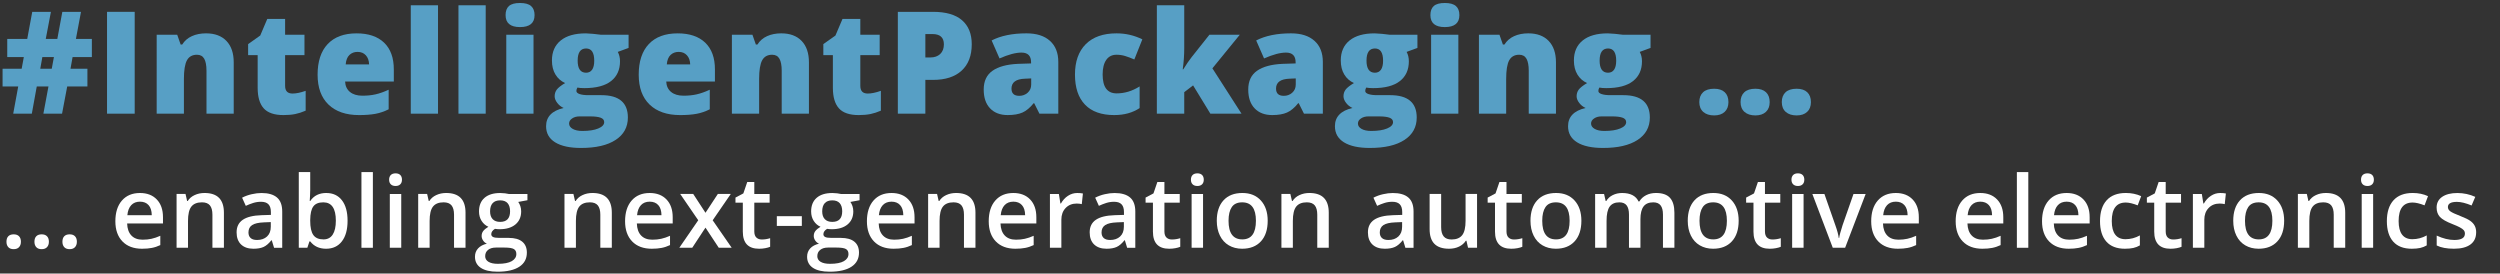 <?xml version="1.0" encoding="UTF-8"?>
<svg id="Ebene_1" data-name="Ebene 1" xmlns="http://www.w3.org/2000/svg" version="1.1" viewBox="0 0 240.945 26.362">
  <rect x="0" y="0" width="240.945" height="26.362" fill="#333333" stroke="none"/>
  <defs>
    <style>
      .cls-1 {
        fill: #fff;
      }

      .cls-1, .cls-2 {
        stroke-width: 0px;
      }

      .cls-2 {
        fill: #579fc5;
      }
    </style>
  </defs>
  <g>
    <path class="cls-2" d="M6.996,5.498l-.202,1.128h1.631v1.705h-1.947l-.497,2.625h-1.799l.49-2.625h-1.128l-.477,2.625h-1.793l.483-2.625H.249v-1.705h1.839l.208-1.128H.698v-1.746h1.927l.483-2.611h1.799l-.497,2.611h1.114l.483-2.611h1.799l-.49,2.611h1.537v1.746h-1.859ZM3.881,6.626h1.107l.208-1.128h-1.114l-.201,1.128Z"/>
    <path class="cls-2" d="M10.316,10.956V1.141h2.666v9.815h-2.666Z"/>
    <path class="cls-2" d="M19.901,10.956v-4.149c0-.506-.073-.887-.218-1.145-.146-.257-.379-.386-.702-.386-.443,0-.763.177-.96.53-.197.354-.296.96-.296,1.819v3.33h-2.625V3.35h1.98l.329.939h.154c.224-.358.534-.627.93-.806s.852-.269,1.366-.269c.841,0,1.496.244,1.964.731.468.488.702,1.176.702,2.062v4.948h-2.625Z"/>
    <path class="cls-2" d="M28.189,9.016c.354,0,.776-.087,1.269-.262v1.913c-.354.152-.69.261-1.01.326-.32.064-.695.098-1.125.098-.882,0-1.518-.217-1.907-.648-.39-.432-.584-1.096-.584-1.99v-3.136h-.919v-1.067l1.168-.826.678-1.598h1.719v1.524h1.866v1.967h-1.866v2.961c0,.492.237.738.712.738Z"/>
    <path class="cls-2" d="M34.611,11.091c-1.267,0-2.25-.337-2.951-1.011-.7-.674-1.051-1.633-1.051-2.877,0-1.285.325-2.271.974-2.958.649-.687,1.576-1.03,2.78-1.03,1.146,0,2.031.299,2.655.896s.937,1.458.937,2.581v1.169h-4.693c.018.425.173.759.466,1,.293.241.693.362,1.199.362.461,0,.885-.043,1.272-.131.387-.087.807-.236,1.259-.446v1.887c-.412.21-.837.355-1.276.437-.438.08-.962.121-1.571.121ZM34.457,5.001c-.309,0-.567.098-.775.292s-.33.5-.366.916h2.256c-.009-.366-.113-.66-.312-.879-.199-.22-.466-.329-.802-.329Z"/>
    <path class="cls-2" d="M42.215,10.956h-2.625V.509h2.625v10.447Z"/>
    <path class="cls-2" d="M46.811,10.956h-2.625V.509h2.625v10.447Z"/>
    <path class="cls-2" d="M48.727,1.456c0-.394.11-.688.329-.88s.573-.288,1.061-.288c.488,0,.844.098,1.068.295.224.197.335.488.335.873,0,.77-.468,1.154-1.403,1.154-.926,0-1.39-.385-1.39-1.154ZM51.419,10.956h-2.625V3.35h2.625v7.606Z"/>
    <path class="cls-2" d="M60.581,3.35v1.269l-1.041.383c.143.26.215.562.215.906,0,.819-.288,1.455-.863,1.906-.575.452-1.434.679-2.575.679-.282,0-.506-.018-.671-.054-.063.116-.094.226-.094.329,0,.13.105.229.315.299.21.069.486.104.826.104h1.262c1.705,0,2.558.719,2.558,2.155,0,.927-.396,1.647-1.185,2.162-.79.515-1.899.771-3.327.771-1.079,0-1.91-.18-2.495-.54-.584-.36-.876-.878-.876-1.554,0-.909.564-1.495,1.692-1.76-.233-.099-.436-.257-.607-.477-.172-.219-.259-.437-.259-.651,0-.237.065-.446.195-.628.13-.181.4-.396.812-.647-.394-.175-.704-.447-.93-.819-.226-.371-.339-.823-.339-1.355,0-.828.282-1.471.846-1.928.564-.456,1.37-.685,2.417-.685.139,0,.378.016.719.047.34.031.591.061.752.088h2.652ZM54.847,11.902c0,.215.117.389.35.521.232.132.543.198.933.198.635,0,1.145-.079,1.527-.238s.574-.363.574-.614c0-.201-.116-.344-.349-.427-.233-.083-.566-.124-1-.124h-1.027c-.282,0-.521.066-.715.198-.195.132-.292.294-.292.486ZM55.673,5.84c0,.779.271,1.169.812,1.169.25,0,.444-.097.581-.289.136-.192.205-.481.205-.866,0-.788-.262-1.182-.785-1.182-.542,0-.812.39-.812,1.168Z"/>
    <path class="cls-2" d="M65.56,11.091c-1.267,0-2.25-.337-2.951-1.011-.7-.674-1.051-1.633-1.051-2.877,0-1.285.325-2.271.974-2.958.649-.687,1.576-1.03,2.78-1.03,1.146,0,2.031.299,2.655.896s.937,1.458.937,2.581v1.169h-4.693c.018.425.173.759.466,1,.293.241.693.362,1.199.362.461,0,.885-.043,1.272-.131.387-.087.807-.236,1.259-.446v1.887c-.412.21-.837.355-1.276.437-.438.08-.962.121-1.571.121ZM65.405,5.001c-.309,0-.567.098-.775.292s-.33.5-.366.916h2.256c-.009-.366-.113-.66-.312-.879-.199-.22-.466-.329-.802-.329Z"/>
    <path class="cls-2" d="M75.339,10.956v-4.149c0-.506-.073-.887-.218-1.145-.146-.257-.379-.386-.702-.386-.443,0-.763.177-.96.53-.197.354-.296.96-.296,1.819v3.33h-2.625V3.35h1.98l.329.939h.154c.224-.358.534-.627.93-.806s.852-.269,1.366-.269c.841,0,1.496.244,1.964.731.468.488.702,1.176.702,2.062v4.948h-2.625Z"/>
    <path class="cls-2" d="M83.627,9.016c.354,0,.776-.087,1.269-.262v1.913c-.354.152-.69.261-1.01.326-.32.064-.695.098-1.125.098-.882,0-1.518-.217-1.907-.648-.39-.432-.584-1.096-.584-1.99v-3.136h-.919v-1.067l1.168-.826.678-1.598h1.719v1.524h1.866v1.967h-1.866v2.961c0,.492.237.738.712.738Z"/>
    <path class="cls-2" d="M93.655,4.263c0,1.097-.323,1.943-.97,2.541-.646.598-1.565.896-2.756.896h-.745v3.256h-2.652V1.141h3.397c1.24,0,2.171.271,2.793.812.622.541.933,1.312.933,2.31ZM89.184,5.538h.483c.398,0,.715-.112.95-.336.235-.224.353-.532.353-.927,0-.662-.367-.993-1.101-.993h-.685v2.256Z"/>
    <path class="cls-2" d="M100.178,10.956l-.504-1.007h-.054c-.354.438-.714.738-1.081.899-.367.161-.841.242-1.423.242-.716,0-1.28-.215-1.692-.645-.412-.43-.617-1.034-.617-1.813,0-.81.282-1.413.846-1.81.564-.396,1.381-.618,2.451-.668l1.269-.04v-.107c0-.627-.309-.939-.927-.939-.555,0-1.26.188-2.115.563l-.759-1.732c.886-.456,2.005-.685,3.357-.685.976,0,1.731.242,2.266.726.535.483.802,1.159.802,2.027v4.988h-1.819ZM98.23,9.237c.318,0,.59-.101.816-.302.226-.202.339-.464.339-.786v-.591l-.604.027c-.864.031-1.296.349-1.296.953,0,.466.248.698.745.698Z"/>
    <path class="cls-2" d="M107.398,11.091c-1.244,0-2.188-.336-2.83-1.008-.643-.671-.964-1.636-.964-2.894,0-1.262.347-2.24,1.041-2.934.694-.694,1.681-1.041,2.961-1.041.881,0,1.712.192,2.491.577l-.772,1.94c-.318-.139-.611-.249-.88-.332s-.548-.124-.839-.124c-.425,0-.754.165-.987.496-.232.332-.349.8-.349,1.403,0,1.218.45,1.826,1.35,1.826.77,0,1.508-.224,2.215-.671v2.088c-.676.447-1.488.672-2.437.672Z"/>
    <path class="cls-2" d="M114.042,6.68c.317-.506.588-.9.812-1.182l1.706-2.148h2.927l-2.639,3.235,2.806,4.371h-3.001l-1.665-2.726-.853.651v2.074h-2.639V.509h2.639v4.109c0,.703-.049,1.39-.147,2.062h.054Z"/>
    <path class="cls-2" d="M125.674,10.956l-.504-1.007h-.054c-.354.438-.714.738-1.081.899-.367.161-.841.242-1.423.242-.716,0-1.28-.215-1.692-.645-.412-.43-.617-1.034-.617-1.813,0-.81.282-1.413.846-1.81.564-.396,1.381-.618,2.451-.668l1.269-.04v-.107c0-.627-.309-.939-.927-.939-.555,0-1.26.188-2.115.563l-.759-1.732c.886-.456,2.005-.685,3.357-.685.976,0,1.731.242,2.266.726.535.483.802,1.159.802,2.027v4.988h-1.819ZM123.727,9.237c.318,0,.59-.101.816-.302.226-.202.339-.464.339-.786v-.591l-.604.027c-.864.031-1.296.349-1.296.953,0,.466.248.698.745.698Z"/>
    <path class="cls-2" d="M136.608,3.35v1.269l-1.041.383c.143.26.215.562.215.906,0,.819-.288,1.455-.863,1.906-.575.452-1.434.679-2.575.679-.282,0-.506-.018-.671-.054-.063.116-.094.226-.094.329,0,.13.105.229.315.299.21.069.486.104.826.104h1.262c1.705,0,2.558.719,2.558,2.155,0,.927-.396,1.647-1.185,2.162-.79.515-1.899.771-3.327.771-1.079,0-1.91-.18-2.495-.54-.584-.36-.876-.878-.876-1.554,0-.909.564-1.495,1.692-1.76-.233-.099-.436-.257-.607-.477-.172-.219-.259-.437-.259-.651,0-.237.065-.446.195-.628.13-.181.4-.396.812-.647-.394-.175-.704-.447-.93-.819-.226-.371-.339-.823-.339-1.355,0-.828.282-1.471.846-1.928.564-.456,1.37-.685,2.417-.685.139,0,.378.016.719.047.34.031.591.061.752.088h2.652ZM130.874,11.902c0,.215.117.389.35.521.232.132.543.198.933.198.635,0,1.145-.079,1.527-.238s.574-.363.574-.614c0-.201-.116-.344-.349-.427-.233-.083-.566-.124-1-.124h-1.027c-.282,0-.521.066-.715.198-.195.132-.292.294-.292.486ZM131.7,5.84c0,.779.271,1.169.812,1.169.25,0,.444-.097.581-.289.136-.192.205-.481.205-.866,0-.788-.262-1.182-.785-1.182-.542,0-.812.39-.812,1.168Z"/>
    <path class="cls-2" d="M137.86,1.456c0-.394.11-.688.329-.88s.573-.288,1.061-.288c.488,0,.844.098,1.068.295.224.197.335.488.335.873,0,.77-.468,1.154-1.403,1.154-.926,0-1.39-.385-1.39-1.154ZM140.553,10.956h-2.625V3.35h2.625v7.606Z"/>
    <path class="cls-2" d="M147.337,10.956v-4.149c0-.506-.073-.887-.218-1.145-.146-.257-.379-.386-.702-.386-.443,0-.763.177-.96.53-.197.354-.296.96-.296,1.819v3.33h-2.625V3.35h1.98l.329.939h.154c.224-.358.534-.627.93-.806s.852-.269,1.366-.269c.841,0,1.496.244,1.964.731.468.488.702,1.176.702,2.062v4.948h-2.625Z"/>
    <path class="cls-2" d="M159.076,3.35v1.269l-1.041.383c.143.26.215.562.215.906,0,.819-.288,1.455-.863,1.906-.575.452-1.434.679-2.575.679-.282,0-.506-.018-.671-.054-.063.116-.094.226-.094.329,0,.13.105.229.315.299.21.069.486.104.826.104h1.262c1.705,0,2.558.719,2.558,2.155,0,.927-.396,1.647-1.185,2.162-.79.515-1.899.771-3.327.771-1.079,0-1.91-.18-2.495-.54-.584-.36-.876-.878-.876-1.554,0-.909.564-1.495,1.692-1.76-.233-.099-.436-.257-.607-.477-.172-.219-.259-.437-.259-.651,0-.237.065-.446.195-.628.13-.181.4-.396.812-.647-.394-.175-.704-.447-.93-.819-.226-.371-.339-.823-.339-1.355,0-.828.282-1.471.846-1.928.564-.456,1.37-.685,2.417-.685.139,0,.378.016.719.047.34.031.591.061.752.088h2.652ZM153.342,11.902c0,.215.117.389.35.521.232.132.543.198.933.198.635,0,1.145-.079,1.527-.238s.574-.363.574-.614c0-.201-.116-.344-.349-.427-.233-.083-.566-.124-1-.124h-1.027c-.282,0-.521.066-.715.198-.195.132-.292.294-.292.486ZM154.168,5.84c0,.779.271,1.169.812,1.169.25,0,.444-.097.581-.289.136-.192.205-.481.205-.866,0-.788-.262-1.182-.785-1.182-.542,0-.812.39-.812,1.168Z"/>
    <path class="cls-2" d="M163.776,9.842c0-.412.122-.729.366-.954.244-.224.599-.335,1.064-.335.443,0,.783.111,1.021.335.237.225.356.542.356.954,0,.402-.122.717-.366.943-.244.226-.581.339-1.011.339-.443,0-.792-.112-1.047-.336-.255-.224-.383-.539-.383-.946Z"/>
    <path class="cls-2" d="M167.751,9.842c0-.412.122-.729.366-.954.244-.224.599-.335,1.064-.335.443,0,.783.111,1.021.335.237.225.356.542.356.954,0,.402-.122.717-.366.943-.244.226-.581.339-1.011.339-.443,0-.792-.112-1.047-.336-.255-.224-.383-.539-.383-.946Z"/>
    <path class="cls-2" d="M171.726,9.842c0-.412.122-.729.366-.954.244-.224.599-.335,1.064-.335.443,0,.783.111,1.021.335.237.225.356.542.356.954,0,.402-.122.717-.366.943-.244.226-.581.339-1.011.339-.443,0-.792-.112-1.047-.336-.255-.224-.383-.539-.383-.946Z"/>
  </g>
  <g>
    <path class="cls-1" d="M.624,23.293c0-.229.059-.403.178-.525.119-.121.291-.183.516-.183.228,0,.401.063.52.19.119.126.178.299.178.518,0,.222-.06.397-.181.527-.12.13-.293.194-.518.194-.225,0-.397-.063-.516-.192-.119-.128-.178-.305-.178-.529Z"/>
    <path class="cls-1" d="M3.32,23.293c0-.229.059-.403.178-.525.119-.121.291-.183.516-.183.228,0,.401.063.52.19.119.126.178.299.178.518,0,.222-.06.397-.181.527-.12.13-.293.194-.518.194-.225,0-.397-.063-.516-.192-.119-.128-.178-.305-.178-.529Z"/>
    <path class="cls-1" d="M6.017,23.293c0-.229.059-.403.178-.525.119-.121.291-.183.516-.183.228,0,.401.063.52.19.119.126.178.299.178.518,0,.222-.06.397-.181.527-.12.13-.293.194-.518.194-.225,0-.397-.063-.516-.192-.119-.128-.178-.305-.178-.529Z"/>
    <path class="cls-1" d="M13.693,23.973c-.807,0-1.437-.235-1.892-.705-.455-.471-.682-1.118-.682-1.943,0-.847.211-1.513.633-1.997s1.001-.727,1.739-.727c.684,0,1.225.208,1.622.624.397.415.596.987.596,1.715v.596h-3.455c.016.503.152.89.408,1.16.256.271.617.405,1.083.405.306,0,.591-.028.855-.087.264-.058.548-.153.851-.288v.896c-.269.128-.541.219-.816.271-.275.054-.589.08-.942.08ZM13.492,19.436c-.35,0-.63.11-.841.332-.211.223-.337.546-.377.971h2.353c-.006-.428-.109-.752-.31-.973-.2-.221-.475-.33-.825-.33Z"/>
    <path class="cls-1" d="M21.579,23.879h-1.106v-3.188c0-.4-.081-.698-.241-.896-.161-.196-.417-.295-.767-.295-.466,0-.806.138-1.022.412-.215.275-.323.736-.323,1.383v2.583h-1.102v-5.185h.862l.155.68h.056c.156-.247.378-.438.666-.571.288-.135.606-.202.957-.202,1.244,0,1.866.633,1.866,1.898v3.38Z"/>
    <path class="cls-1" d="M26.413,23.879l-.22-.722h-.038c-.25.315-.501.53-.755.645-.253.114-.578.171-.975.171-.51,0-.907-.138-1.193-.412-.286-.275-.429-.664-.429-1.168,0-.534.198-.938.595-1.209s1.001-.42,1.814-.445l.896-.028v-.276c0-.331-.077-.579-.232-.743s-.395-.246-.72-.246c-.266,0-.52.039-.764.117-.244.078-.478.171-.703.276l-.356-.787c.281-.146.589-.259.923-.335.334-.077.65-.115.947-.115.66,0,1.157.144,1.493.432.336.287.504.739.504,1.354v3.492h-.788ZM24.772,23.129c.4,0,.721-.111.963-.335s.363-.537.363-.94v-.449l-.666.027c-.519.02-.896.105-1.132.261-.236.154-.354.392-.354.71,0,.231.069.41.207.537.137.126.344.189.619.189Z"/>
    <path class="cls-1" d="M31.444,18.601c.647,0,1.151.234,1.512.703s.542,1.127.542,1.974c0,.85-.183,1.512-.549,1.985-.365.474-.873.71-1.523.71-.656,0-1.166-.236-1.528-.708h-.075l-.202.614h-.825v-7.294h1.102v1.734c0,.128-.006.319-.019.572-.012.253-.021.414-.028.482h.047c.35-.516.866-.773,1.547-.773ZM31.158,19.501c-.444,0-.763.13-.958.392-.195.261-.296.697-.302,1.31v.075c0,.631.1,1.088.3,1.371.2.283.527.424.98.424.391,0,.687-.154.888-.464s.302-.756.302-1.341c0-1.178-.403-1.767-1.209-1.767Z"/>
    <path class="cls-1" d="M35.937,23.879h-1.102v-7.294h1.102v7.294Z"/>
    <path class="cls-1" d="M37.503,17.321c0-.197.054-.349.162-.455.107-.106.262-.159.461-.159.194,0,.345.053.453.159.107.106.162.258.162.455,0,.188-.054.335-.162.442-.108.108-.259.162-.453.162-.2,0-.354-.054-.461-.162-.108-.107-.162-.255-.162-.442ZM38.671,23.879h-1.102v-5.185h1.102v5.185Z"/>
    <path class="cls-1" d="M44.865,23.879h-1.106v-3.188c0-.4-.081-.698-.241-.896-.161-.196-.417-.295-.767-.295-.466,0-.806.138-1.022.412-.215.275-.323.736-.323,1.383v2.583h-1.102v-5.185h.862l.155.68h.056c.156-.247.378-.438.666-.571.288-.135.606-.202.957-.202,1.244,0,1.866.633,1.866,1.898v3.38Z"/>
    <path class="cls-1" d="M50.833,18.694v.604l-.886.164c.081.109.148.244.202.403.053.159.08.328.08.507,0,.534-.185.954-.553,1.261-.369.306-.876.459-1.523.459-.166,0-.315-.013-.45-.037-.237.146-.356.318-.356.516,0,.118.055.208.167.267.111.06.314.09.611.09h.905c.572,0,1.006.121,1.303.365s.445.596.445,1.055c0,.588-.242,1.041-.727,1.359s-1.185.479-2.1.479c-.706,0-1.245-.125-1.617-.375-.372-.25-.558-.606-.558-1.069,0-.318.101-.587.302-.804s.483-.368.846-.452c-.147-.062-.268-.163-.363-.303-.095-.139-.143-.285-.143-.438,0-.193.055-.357.164-.492.109-.134.272-.267.487-.398-.269-.115-.486-.304-.654-.564-.167-.261-.25-.566-.25-.916,0-.562.177-.999.532-1.309.355-.309.86-.464,1.517-.464.147,0,.301.011.461.03.161.021.282.042.363.063h1.795ZM46.76,24.686c0,.237.107.42.321.548.214.128.515.192.902.192.6,0,1.047-.086,1.341-.258s.44-.4.44-.685c0-.225-.08-.385-.241-.48-.161-.095-.46-.143-.897-.143h-.834c-.316,0-.566.074-.752.223s-.279.349-.279.603ZM47.233,20.373c0,.324.084.574.251.75.167.175.407.262.72.262.637,0,.956-.34.956-1.021,0-.338-.079-.598-.237-.78s-.397-.274-.719-.274c-.319,0-.561.091-.725.271-.164.182-.246.445-.246.793Z"/>
    <path class="cls-1" d="M58.964,23.879h-1.106v-3.188c0-.4-.081-.698-.241-.896-.161-.196-.417-.295-.767-.295-.466,0-.806.138-1.022.412-.215.275-.323.736-.323,1.383v2.583h-1.102v-5.185h.862l.155.68h.056c.156-.247.378-.438.666-.571.288-.135.606-.202.957-.202,1.244,0,1.866.633,1.866,1.898v3.38Z"/>
    <path class="cls-1" d="M62.818,23.973c-.807,0-1.437-.235-1.892-.705-.455-.471-.682-1.118-.682-1.943,0-.847.211-1.513.633-1.997s1.001-.727,1.739-.727c.684,0,1.225.208,1.622.624.397.415.596.987.596,1.715v.596h-3.455c.016.503.152.89.408,1.16.256.271.617.405,1.083.405.306,0,.591-.028.855-.087.264-.058.548-.153.851-.288v.896c-.269.128-.541.219-.816.271-.275.054-.589.08-.942.08ZM62.617,19.436c-.35,0-.63.11-.841.332-.211.223-.337.546-.377.971h2.353c-.006-.428-.109-.752-.31-.973-.2-.221-.475-.33-.825-.33Z"/>
    <path class="cls-1" d="M67.295,21.23l-1.739-2.536h1.256l1.181,1.814,1.19-1.814h1.247l-1.744,2.536,1.833,2.648h-1.247l-1.28-1.94-1.275,1.94h-1.247l1.823-2.648Z"/>
    <path class="cls-1" d="M73.419,23.082c.269,0,.538-.042.806-.127v.83c-.122.053-.279.098-.471.134-.192.036-.391.054-.598.054-1.043,0-1.565-.55-1.565-1.65v-2.793h-.708v-.488l.76-.402.375-1.098h.68v1.153h1.477v.835h-1.477v2.774c0,.266.066.462.199.589.133.126.307.189.522.189Z"/>
    <path class="cls-1" d="M74.869,21.774v-.938h2.41v.938h-2.41Z"/>
    <path class="cls-1" d="M82.843,18.694v.604l-.886.164c.081.109.148.244.202.403.053.159.08.328.08.507,0,.534-.185.954-.553,1.261-.369.306-.876.459-1.523.459-.166,0-.315-.013-.45-.037-.237.146-.356.318-.356.516,0,.118.055.208.167.267.111.06.314.09.611.09h.905c.572,0,1.006.121,1.303.365s.445.596.445,1.055c0,.588-.242,1.041-.727,1.359s-1.185.479-2.1.479c-.706,0-1.245-.125-1.617-.375-.372-.25-.558-.606-.558-1.069,0-.318.101-.587.302-.804s.483-.368.846-.452c-.147-.062-.268-.163-.363-.303-.095-.139-.143-.285-.143-.438,0-.193.055-.357.164-.492.109-.134.272-.267.487-.398-.269-.115-.486-.304-.654-.564-.167-.261-.25-.566-.25-.916,0-.562.177-.999.532-1.309.355-.309.86-.464,1.517-.464.147,0,.301.011.461.03.161.021.282.042.363.063h1.795ZM78.77,24.686c0,.237.107.42.321.548.214.128.515.192.902.192.6,0,1.047-.086,1.341-.258s.44-.4.44-.685c0-.225-.08-.385-.241-.48-.161-.095-.46-.143-.897-.143h-.834c-.316,0-.566.074-.752.223s-.279.349-.279.603ZM79.243,20.373c0,.324.084.574.251.75.167.175.407.262.72.262.637,0,.956-.34.956-1.021,0-.338-.079-.598-.237-.78s-.397-.274-.719-.274c-.319,0-.561.091-.725.271-.164.182-.246.445-.246.793Z"/>
    <path class="cls-1" d="M86.126,23.973c-.807,0-1.437-.235-1.892-.705-.455-.471-.682-1.118-.682-1.943,0-.847.211-1.513.633-1.997s1.001-.727,1.739-.727c.684,0,1.225.208,1.622.624.397.415.596.987.596,1.715v.596h-3.455c.016.503.152.89.408,1.16.256.271.617.405,1.083.405.306,0,.591-.028.855-.087.264-.058.548-.153.851-.288v.896c-.269.128-.541.219-.816.271-.275.054-.589.08-.942.08ZM85.924,19.436c-.35,0-.63.11-.841.332-.211.223-.337.546-.377.971h2.353c-.006-.428-.109-.752-.31-.973-.2-.221-.475-.33-.825-.33Z"/>
    <path class="cls-1" d="M94.012,23.879h-1.106v-3.188c0-.4-.081-.698-.241-.896-.161-.196-.417-.295-.767-.295-.466,0-.806.138-1.022.412-.215.275-.323.736-.323,1.383v2.583h-1.102v-5.185h.862l.155.68h.056c.156-.247.378-.438.666-.571.288-.135.606-.202.957-.202,1.244,0,1.866.633,1.866,1.898v3.38Z"/>
    <path class="cls-1" d="M97.866,23.973c-.807,0-1.437-.235-1.892-.705-.455-.471-.682-1.118-.682-1.943,0-.847.211-1.513.633-1.997s1.001-.727,1.739-.727c.684,0,1.225.208,1.622.624.397.415.596.987.596,1.715v.596h-3.455c.016.503.152.89.408,1.16.256.271.617.405,1.083.405.306,0,.591-.028.855-.087.264-.058.548-.153.851-.288v.896c-.269.128-.541.219-.816.271-.275.054-.589.08-.942.08ZM97.665,19.436c-.35,0-.63.11-.841.332-.211.223-.337.546-.377.971h2.353c-.006-.428-.109-.752-.31-.973-.2-.221-.475-.33-.825-.33Z"/>
    <path class="cls-1" d="M103.82,18.601c.222,0,.405.016.549.047l-.108,1.026c-.156-.037-.319-.056-.488-.056-.44,0-.797.144-1.071.431-.273.288-.41.661-.41,1.121v2.709h-1.102v-5.185h.862l.146.914h.056c.172-.31.396-.555.673-.735.276-.182.574-.272.893-.272Z"/>
    <path class="cls-1" d="M108.631,23.879l-.22-.722h-.038c-.25.315-.501.53-.755.645-.253.114-.578.171-.975.171-.51,0-.907-.138-1.193-.412-.286-.275-.429-.664-.429-1.168,0-.534.198-.938.595-1.209s1.001-.42,1.814-.445l.896-.028v-.276c0-.331-.077-.579-.232-.743s-.395-.246-.72-.246c-.266,0-.52.039-.764.117-.244.078-.478.171-.703.276l-.356-.787c.281-.146.589-.259.923-.335.334-.077.65-.115.947-.115.66,0,1.157.144,1.493.432.336.287.504.739.504,1.354v3.492h-.788ZM106.991,23.129c.4,0,.721-.111.963-.335s.363-.537.363-.94v-.449l-.666.027c-.519.02-.896.105-1.132.261-.236.154-.354.392-.354.71,0,.231.069.41.207.537.137.126.344.189.619.189Z"/>
    <path class="cls-1" d="M112.945,23.082c.269,0,.538-.042.806-.127v.83c-.122.053-.279.098-.471.134-.192.036-.391.054-.598.054-1.043,0-1.565-.55-1.565-1.65v-2.793h-.708v-.488l.76-.402.375-1.098h.68v1.153h1.477v.835h-1.477v2.774c0,.266.066.462.199.589.133.126.307.189.522.189Z"/>
    <path class="cls-1" d="M114.779,17.321c0-.197.054-.349.162-.455.107-.106.262-.159.461-.159.194,0,.345.053.453.159.107.106.162.258.162.455,0,.188-.054.335-.162.442-.108.108-.259.162-.453.162-.2,0-.354-.054-.461-.162-.108-.107-.162-.255-.162-.442ZM115.947,23.879h-1.102v-5.185h1.102v5.185Z"/>
    <path class="cls-1" d="M122.178,21.277c0,.847-.217,1.508-.651,1.982-.435.476-1.039.713-1.814.713-.484,0-.913-.109-1.285-.328-.372-.219-.658-.533-.857-.942-.2-.409-.3-.884-.3-1.425,0-.841.216-1.497.647-1.969s1.039-.708,1.823-.708c.75,0,1.344.241,1.781.725.438.482.656,1.134.656,1.952ZM118.404,21.277c0,1.197.442,1.795,1.327,1.795.875,0,1.312-.598,1.312-1.795,0-1.185-.44-1.776-1.322-1.776-.462,0-.798.153-1.005.459-.208.307-.312.745-.312,1.317Z"/>
    <path class="cls-1" d="M128.062,23.879h-1.106v-3.188c0-.4-.081-.698-.241-.896-.161-.196-.417-.295-.767-.295-.466,0-.806.138-1.022.412-.215.275-.323.736-.323,1.383v2.583h-1.102v-5.185h.862l.155.68h.056c.156-.247.378-.438.666-.571.288-.135.606-.202.957-.202,1.244,0,1.866.633,1.866,1.898v3.38Z"/>
    <path class="cls-1" d="M135.448,23.879l-.22-.722h-.038c-.25.315-.501.53-.755.645-.253.114-.578.171-.975.171-.51,0-.907-.138-1.193-.412-.286-.275-.429-.664-.429-1.168,0-.534.198-.938.595-1.209s1.001-.42,1.814-.445l.896-.028v-.276c0-.331-.077-.579-.232-.743s-.395-.246-.72-.246c-.266,0-.52.039-.764.117-.244.078-.478.171-.703.276l-.356-.787c.281-.146.589-.259.923-.335.334-.077.65-.115.947-.115.66,0,1.157.144,1.493.432.336.287.504.739.504,1.354v3.492h-.788ZM133.807,23.129c.4,0,.721-.111.963-.335s.363-.537.363-.94v-.449l-.666.027c-.519.02-.896.105-1.132.261-.236.154-.354.392-.354.71,0,.231.069.41.207.537.137.126.344.189.619.189Z"/>
    <path class="cls-1" d="M141.487,23.879l-.155-.68h-.056c-.153.24-.371.43-.654.567-.283.138-.605.206-.968.206-.628,0-1.097-.156-1.406-.469-.309-.312-.464-.786-.464-1.42v-3.39h1.111v3.197c0,.396.081.694.244.893s.417.298.764.298c.462,0,.802-.139,1.02-.415s.326-.739.326-1.39v-2.583h1.106v5.185h-.867Z"/>
    <path class="cls-1" d="M145.913,23.082c.269,0,.538-.042.806-.127v.83c-.122.053-.279.098-.471.134-.192.036-.391.054-.598.054-1.043,0-1.565-.55-1.565-1.65v-2.793h-.708v-.488l.76-.402.375-1.098h.68v1.153h1.477v.835h-1.477v2.774c0,.266.066.462.199.589.133.126.307.189.522.189Z"/>
    <path class="cls-1" d="M152.411,21.277c0,.847-.217,1.508-.651,1.982-.435.476-1.039.713-1.814.713-.484,0-.913-.109-1.285-.328-.372-.219-.658-.533-.857-.942-.2-.409-.3-.884-.3-1.425,0-.841.216-1.497.647-1.969s1.039-.708,1.823-.708c.75,0,1.344.241,1.781.725.438.482.656,1.134.656,1.952ZM148.638,21.277c0,1.197.442,1.795,1.327,1.795.875,0,1.312-.598,1.312-1.795,0-1.185-.44-1.776-1.322-1.776-.462,0-.798.153-1.005.459-.208.307-.312.745-.312,1.317Z"/>
    <path class="cls-1" d="M158.104,23.879h-1.106v-3.197c0-.396-.075-.692-.225-.888-.15-.195-.385-.293-.703-.293-.425,0-.737.138-.936.415-.198.276-.297.736-.297,1.38v2.583h-1.102v-5.185h.862l.155.68h.056c.144-.247.353-.438.626-.571.273-.135.574-.202.902-.202.797,0,1.325.272,1.584.815h.075c.153-.256.369-.456.647-.6s.597-.216.956-.216c.619,0,1.07.156,1.353.469s.424.789.424,1.43v3.38h-1.102v-3.197c0-.396-.076-.692-.228-.888-.151-.195-.387-.293-.706-.293-.428,0-.741.134-.939.4-.199.268-.298.678-.298,1.23v2.747Z"/>
    <path class="cls-1" d="M167.569,21.277c0,.847-.217,1.508-.651,1.982-.435.476-1.039.713-1.814.713-.484,0-.913-.109-1.285-.328-.372-.219-.658-.533-.857-.942-.2-.409-.3-.884-.3-1.425,0-.841.216-1.497.647-1.969s1.039-.708,1.823-.708c.75,0,1.344.241,1.781.725.438.482.656,1.134.656,1.952ZM163.795,21.277c0,1.197.442,1.795,1.327,1.795.875,0,1.312-.598,1.312-1.795,0-1.185-.44-1.776-1.322-1.776-.462,0-.798.153-1.005.459-.208.307-.312.745-.312,1.317Z"/>
    <path class="cls-1" d="M170.824,23.082c.269,0,.538-.042.806-.127v.83c-.122.053-.279.098-.471.134-.192.036-.391.054-.598.054-1.043,0-1.565-.55-1.565-1.65v-2.793h-.708v-.488l.76-.402.375-1.098h.68v1.153h1.477v.835h-1.477v2.774c0,.266.066.462.199.589.133.126.307.189.522.189Z"/>
    <path class="cls-1" d="M172.658,17.321c0-.197.054-.349.162-.455.107-.106.262-.159.461-.159.194,0,.345.053.453.159.107.106.162.258.162.455,0,.188-.054.335-.162.442-.108.108-.259.162-.453.162-.2,0-.354-.054-.461-.162-.108-.107-.162-.255-.162-.442ZM173.825,23.879h-1.102v-5.185h1.102v5.185Z"/>
    <path class="cls-1" d="M176.639,23.879l-1.969-5.185h1.163l1.055,3.015c.181.506.291.915.328,1.228h.038c.028-.225.137-.634.328-1.228l1.055-3.015h1.172l-1.979,5.185h-1.19Z"/>
    <path class="cls-1" d="M182.917,23.973c-.807,0-1.437-.235-1.892-.705-.455-.471-.682-1.118-.682-1.943,0-.847.211-1.513.633-1.997s1.001-.727,1.739-.727c.684,0,1.225.208,1.622.624.397.415.596.987.596,1.715v.596h-3.455c.016.503.152.89.408,1.16.256.271.617.405,1.083.405.306,0,.591-.028.855-.087.264-.058.548-.153.851-.288v.896c-.269.128-.541.219-.816.271-.275.054-.589.08-.942.08ZM182.716,19.436c-.35,0-.63.11-.841.332-.211.223-.337.546-.377.971h2.353c-.006-.428-.109-.752-.31-.973-.2-.221-.475-.33-.825-.33Z"/>
    <path class="cls-1" d="M191.058,23.973c-.807,0-1.437-.235-1.892-.705-.455-.471-.682-1.118-.682-1.943,0-.847.211-1.513.633-1.997s1.001-.727,1.739-.727c.684,0,1.225.208,1.622.624.397.415.596.987.596,1.715v.596h-3.455c.016.503.152.89.408,1.16.256.271.617.405,1.083.405.306,0,.591-.028.855-.087.264-.058.548-.153.851-.288v.896c-.269.128-.541.219-.816.271-.275.054-.589.08-.942.08ZM190.856,19.436c-.35,0-.63.11-.841.332-.211.223-.337.546-.377.971h2.353c-.006-.428-.109-.752-.31-.973-.2-.221-.475-.33-.825-.33Z"/>
    <path class="cls-1" d="M195.484,23.879h-1.102v-7.294h1.102v7.294Z"/>
    <path class="cls-1" d="M199.381,23.973c-.807,0-1.437-.235-1.892-.705-.455-.471-.682-1.118-.682-1.943,0-.847.211-1.513.633-1.997s1.001-.727,1.739-.727c.684,0,1.225.208,1.622.624.397.415.596.987.596,1.715v.596h-3.455c.016.503.152.89.408,1.16.256.271.617.405,1.083.405.306,0,.591-.028.855-.087.264-.058.548-.153.851-.288v.896c-.269.128-.541.219-.816.271-.275.054-.589.08-.942.08ZM199.179,19.436c-.35,0-.63.11-.841.332-.211.223-.337.546-.377.971h2.353c-.006-.428-.109-.752-.31-.973-.2-.221-.475-.33-.825-.33Z"/>
    <path class="cls-1" d="M204.795,23.973c-.784,0-1.38-.229-1.788-.687s-.612-1.115-.612-1.972c0-.871.213-1.542.64-2.011.426-.469,1.043-.703,1.849-.703.547,0,1.039.102,1.477.305l-.333.886c-.465-.181-.85-.271-1.153-.271-.897,0-1.346.596-1.346,1.786,0,.581.112,1.018.335,1.31.223.293.551.438.982.438.491,0,.955-.122,1.392-.365v.961c-.197.115-.407.198-.63.248s-.495.075-.813.075Z"/>
    <path class="cls-1" d="M209.447,23.082c.269,0,.538-.042.806-.127v.83c-.122.053-.279.098-.471.134-.192.036-.391.054-.598.054-1.043,0-1.565-.55-1.565-1.65v-2.793h-.708v-.488l.76-.402.375-1.098h.68v1.153h1.477v.835h-1.477v2.774c0,.266.066.462.199.589.133.126.307.189.522.189Z"/>
    <path class="cls-1" d="M213.976,18.601c.222,0,.405.016.549.047l-.108,1.026c-.156-.037-.319-.056-.488-.056-.44,0-.797.144-1.071.431-.273.288-.41.661-.41,1.121v2.709h-1.102v-5.185h.862l.146.914h.056c.172-.31.396-.555.673-.735.276-.182.574-.272.893-.272Z"/>
    <path class="cls-1" d="M220.142,21.277c0,.847-.217,1.508-.651,1.982-.435.476-1.039.713-1.814.713-.484,0-.913-.109-1.285-.328-.372-.219-.658-.533-.857-.942-.2-.409-.3-.884-.3-1.425,0-.841.216-1.497.647-1.969s1.039-.708,1.823-.708c.75,0,1.344.241,1.781.725.438.482.656,1.134.656,1.952ZM216.368,21.277c0,1.197.442,1.795,1.327,1.795.875,0,1.312-.598,1.312-1.795,0-1.185-.44-1.776-1.322-1.776-.462,0-.798.153-1.005.459-.208.307-.312.745-.312,1.317Z"/>
    <path class="cls-1" d="M226.026,23.879h-1.106v-3.188c0-.4-.081-.698-.241-.896-.161-.196-.417-.295-.767-.295-.466,0-.806.138-1.022.412-.215.275-.323.736-.323,1.383v2.583h-1.102v-5.185h.862l.155.68h.056c.156-.247.378-.438.666-.571.288-.135.606-.202.957-.202,1.244,0,1.866.633,1.866,1.898v3.38Z"/>
    <path class="cls-1" d="M227.551,17.321c0-.197.054-.349.162-.455.107-.106.262-.159.461-.159.194,0,.345.053.453.159.107.106.162.258.162.455,0,.188-.054.335-.162.442-.108.108-.259.162-.453.162-.2,0-.354-.054-.461-.162-.108-.107-.162-.255-.162-.442ZM228.718,23.879h-1.102v-5.185h1.102v5.185Z"/>
    <path class="cls-1" d="M232.441,23.973c-.784,0-1.38-.229-1.788-.687s-.612-1.115-.612-1.972c0-.871.213-1.542.64-2.011.426-.469,1.043-.703,1.849-.703.547,0,1.039.102,1.477.305l-.333.886c-.465-.181-.85-.271-1.153-.271-.897,0-1.346.596-1.346,1.786,0,.581.112,1.018.335,1.31.223.293.551.438.982.438.491,0,.955-.122,1.392-.365v.961c-.197.115-.407.198-.63.248s-.495.075-.813.075Z"/>
    <path class="cls-1" d="M238.645,22.402c0,.506-.185.895-.553,1.165s-.897.405-1.584.405c-.69,0-1.245-.104-1.664-.314v-.951c.609.281,1.177.422,1.702.422.678,0,1.017-.205,1.017-.614,0-.131-.038-.24-.112-.328-.075-.087-.199-.178-.371-.271s-.411-.2-.717-.319c-.597-.23-1-.462-1.211-.693s-.316-.531-.316-.9c0-.443.179-.788.537-1.033s.845-.368,1.46-.368c.609,0,1.186.124,1.73.37l-.356.83c-.559-.231-1.03-.347-1.411-.347-.582,0-.872.165-.872.497,0,.162.076.3.228.412.151.112.482.268.991.464.428.166.739.317.933.455.194.138.338.296.432.476s.141.395.141.645Z"/>
  </g>
</svg>
